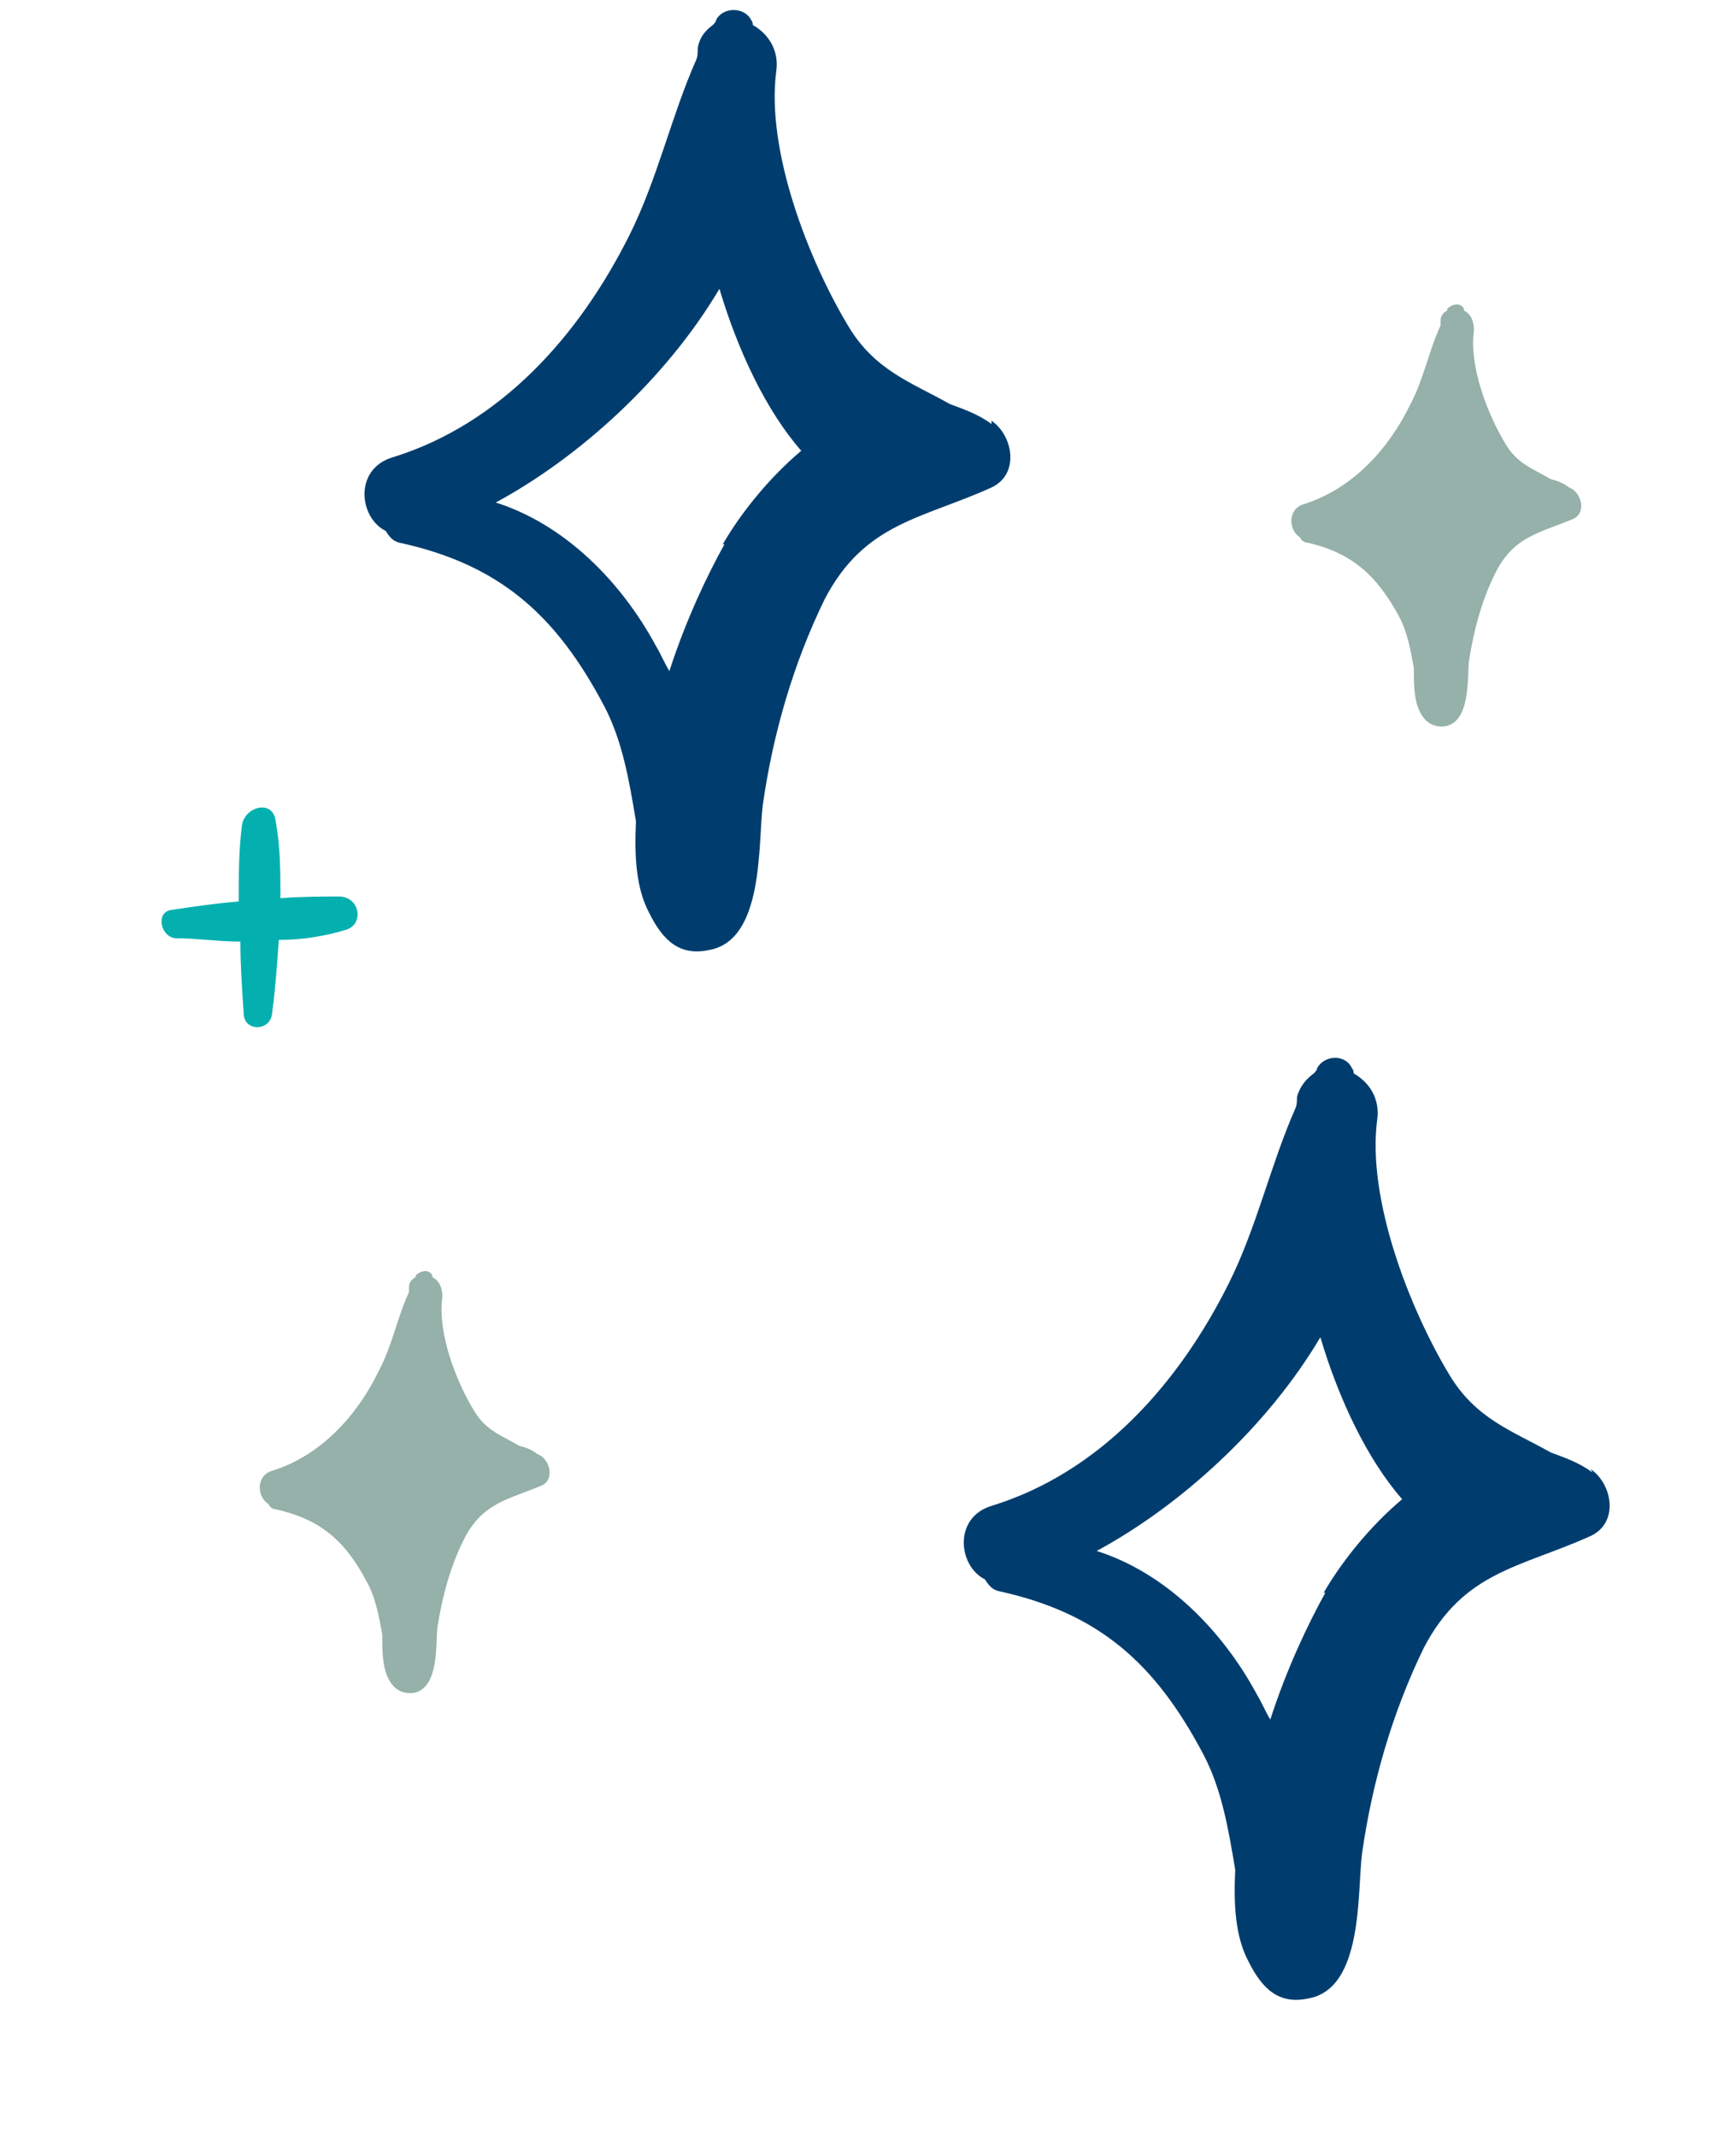 <?xml version="1.0" encoding="UTF-8"?> <svg xmlns="http://www.w3.org/2000/svg" id="uuid-1e7825a9-9bd2-4c5f-8c5a-bd1373224fa4" viewBox="0 0 104 128"><path d="M32.2,87.1c-.4-.3-.7-.4-1.1-.5-1-.6-2-.9-2.7-2.1-1.1-1.8-2.2-4.7-1.9-6.8,0-.6-.2-1-.6-1.2,0,0,0,0,0-.1-.2-.4-.7-.3-1,0,0,0,0,0,0,.1-.2.1-.4.3-.4.6,0,0,0,.2,0,.3-.7,1.5-1,3.2-1.8,4.7-1.3,2.7-3.5,5.1-6.4,6-1,.3-.9,1.6-.2,2,0,.1.2.3.4.3,2.7.6,4.2,1.9,5.5,4.4.5.9.7,2,.9,3.1,0,.9,0,1.8.3,2.5.3.7.8,1.1,1.6,1,1.5-.3,1.3-2.9,1.4-3.9.3-1.9.8-3.8,1.7-5.5,1.1-2,2.6-2.2,4.5-3,.8-.3.6-1.4,0-1.8" fill="#95b1a9"></path><path d="M94,29.2c-.4-.3-.7-.4-1.1-.5-1-.6-2-.9-2.7-2.1-1.1-1.8-2.2-4.7-1.9-6.8,0-.6-.2-1-.6-1.2,0,0,0,0,0-.1-.2-.4-.7-.3-1,0,0,0,0,0,0,.1-.2.1-.4.3-.4.6,0,0,0,.2,0,.3-.7,1.5-1,3.2-1.8,4.7-1.3,2.7-3.5,5.1-6.4,6-1,.3-.9,1.6-.2,2,0,.1.2.3.4.3,2.7.6,4.2,2,5.5,4.4.5.9.7,2,.9,3.1,0,.9,0,1.8.3,2.5.3.7.8,1.1,1.6,1,1.5-.3,1.3-2.9,1.4-3.9.3-1.9.8-3.8,1.7-5.5,1.1-2,2.6-2.2,4.5-3,.8-.3.6-1.4,0-1.8" fill="#95b1a9"></path><path d="M95.4,88.2c-.8-.6-1.7-.9-2.5-1.2-2.3-1.3-4.5-2-6.1-4.7-2.4-4-4.9-10.5-4.3-15.2.2-1.3-.5-2.3-1.4-2.8,0,0,0-.2-.1-.3-.4-.9-1.7-.8-2.1,0,0,.1-.1.2-.2.3-.4.3-.8.7-1,1.4,0,.2,0,.5-.1.7-1.5,3.4-2.3,7.1-4,10.5-3,6-7.7,11.3-14.2,13.3-2.3.7-2,3.6-.4,4.4.2.3.4.6.8.7,6,1.3,9.4,4.3,12.3,9.8,1.1,2.1,1.5,4.5,1.9,6.9-.1,2.1,0,4,.8,5.5.8,1.6,1.8,2.6,3.6,2.2,3.3-.6,2.9-6.4,3.2-8.7.6-4.2,1.8-8.4,3.7-12.3,2.4-4.6,5.8-4.8,10-6.7,1.7-.8,1.3-3.1,0-4M79.4,95.4c-1,1.8-2.3,4.5-3.3,7.6-.3-.5-.5-1-.8-1.5-2.1-3.9-5.5-7.3-9.6-8.6,5-2.7,10.2-7.4,13.4-12.8,1.1,3.7,2.8,7.3,4.9,9.7-1.9,1.6-3.6,3.7-4.7,5.6Z" fill="#003d6e"></path><path d="M59.4,25.4c-.8-.6-1.7-.9-2.5-1.2-2.3-1.3-4.5-2-6.1-4.7-2.4-4-4.9-10.5-4.3-15.2.2-1.3-.5-2.3-1.4-2.8,0,0,0-.2-.1-.3-.4-.8-1.7-.8-2.1,0,0,.1-.1.2-.2.3-.4.3-.8.7-.9,1.4,0,.2,0,.5-.1.7-1.5,3.4-2.3,7.1-4,10.5-3,6-7.7,11.3-14.2,13.3-2.3.7-2,3.6-.4,4.4.2.3.4.6.8.7,6,1.3,9.4,4.3,12.3,9.8,1.1,2.1,1.5,4.5,1.9,6.9-.1,2.1,0,4,.8,5.5.8,1.6,1.8,2.6,3.6,2.2,3.3-.6,2.9-6.4,3.2-8.7.6-4.2,1.8-8.4,3.7-12.3,2.4-4.6,5.8-4.8,10-6.7,1.7-.8,1.3-3.1,0-4M43.4,32.6c-1,1.8-2.3,4.5-3.3,7.6-.3-.5-.5-1-.8-1.5-2.1-3.9-5.5-7.3-9.6-8.6,5-2.7,10.2-7.4,13.4-12.8,1.1,3.7,2.8,7.3,4.9,9.7-1.9,1.6-3.6,3.7-4.7,5.6Z" fill="#003d6e"></path><path d="M20.5,53.7c-1.2,0-2.4,0-3.7.1,0-1.6,0-3.1-.3-4.7-.2-1.2-1.8-.8-2,.3-.2,1.5-.2,3.1-.2,4.6-1.3.1-2.7.3-4,.5-1,.1-.7,1.6.2,1.7,1.3,0,2.6.2,3.9.2,0,1.4.1,2.9.2,4.3,0,1.1,1.6,1.1,1.7,0,.2-1.5.3-2.9.4-4.4,1.3,0,2.7-.2,4-.6,1.1-.3.9-1.9-.3-2" fill="#04b0af"></path></svg> 
